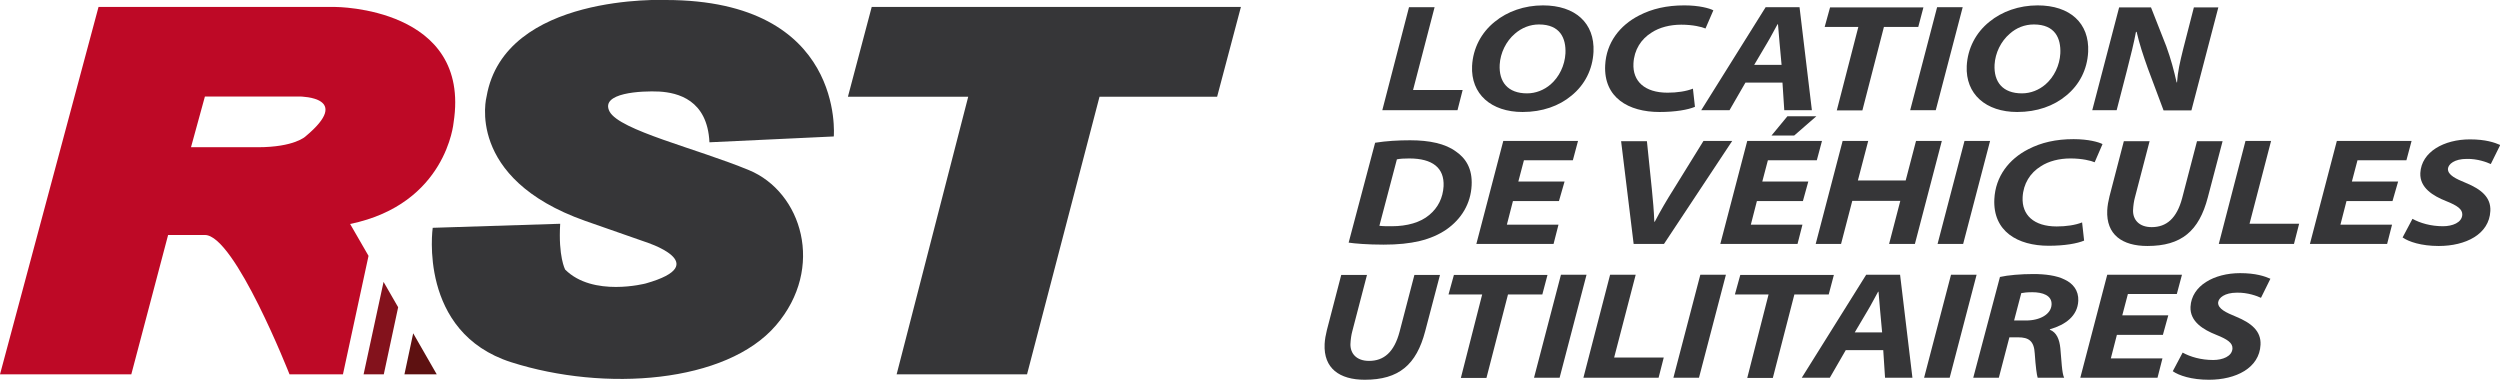 <?xml version="1.0" encoding="utf-8"?>
<!-- Generator: Adobe Illustrator 25.1.0, SVG Export Plug-In . SVG Version: 6.00 Build 0)  -->
<svg version="1.1" id="Calque_1" xmlns="http://www.w3.org/2000/svg" xmlns:xlink="http://www.w3.org/1999/xlink" x="0px" y="0px"
	 viewBox="0 0 1113.9 169.2" style="enable-background:new 0 0 1113.9 169.2;" xml:space="preserve">
<style type="text/css">
	.st0{fill:#363638;}
	.st1{fill:#5D1111;}
	.st2{fill:#83121C;}
	.st3{fill:#BE0926;}
</style>
<g>
	<g>
		<g>
			<path class="st0" d="M627.8,3.2h11.4l-9.6,36.9h22.1l-2.3,9h-33.5L627.8,3.2z"/>
			<path class="st0" d="M710,23.1c-0.4,7.9-3.9,14.7-9.8,19.5c-5.5,4.6-13,7.3-21.8,7.3c-14,0-23.1-8-22.5-20.5
				c0.4-7.9,4.1-14.9,10.1-19.7c5.6-4.6,13.2-7.3,21.5-7.3C701.9,2.4,710.6,10.3,710,23.1z M675,15c-4,3.4-6.5,8.6-6.8,13.8
				c-0.4,7.7,3.6,12.8,12.2,12.8c3.9,0,7.6-1.5,10.5-4c3.8-3.3,6.3-8.4,6.6-13.8c0.3-6.7-2.3-12.9-11.8-12.9
				C681.7,10.9,678,12.4,675,15z"/>
			<path class="st0" d="M755.2,47.6c-3.1,1.3-8.6,2.3-15.8,2.3c-13.8,0-24.9-6.4-24.2-20.8c0.5-10.1,6.5-17.8,15.1-22.2
				c5.8-3,12.3-4.5,20.2-4.5c6.6,0,11.2,1.3,12.9,2.2l-3.5,8.1c-1.6-0.7-5.6-1.7-10.8-1.7c-5,0-9.7,1.2-13.2,3.5
				c-4.7,2.9-7.8,7.7-8.1,13.8c-0.4,7.8,4.9,13,15.2,13c4.2,0,8.3-0.6,11.3-1.8L755.2,47.6z"/>
			<path class="st0" d="M777.7,36.8l-7.1,12.3H758l28.7-45.9h15.1l5.5,45.9H795l-0.8-12.3H777.7z M793.8,28.9l-0.9-9.8
				c-0.2-2.4-0.5-5.7-0.7-8.3h-0.2c-1.5,2.6-3,5.7-4.6,8.3l-5.8,9.8H793.8z"/>
			<path class="st0" d="M828,12h-15l2.4-8.7H857l-2.3,8.7h-15.3l-9.6,37.2h-11.4L828,12z"/>
			<path class="st0" d="M874.5,3.2l-12,45.9h-11.4l12-45.9H874.5z"/>
			<path class="st0" d="M930.4,23.1c-0.4,7.9-3.9,14.7-9.8,19.5c-5.5,4.6-13,7.3-21.8,7.3c-14,0-23.1-8-22.5-20.5
				c0.4-7.9,4.1-14.9,10.1-19.7c5.6-4.6,13.2-7.3,21.5-7.3C922.3,2.4,931,10.3,930.4,23.1z M895.5,15c-4,3.4-6.5,8.6-6.8,13.8
				c-0.4,7.7,3.6,12.8,12.2,12.8c3.9,0,7.6-1.5,10.5-4c3.8-3.3,6.3-8.4,6.6-13.8c0.3-6.7-2.3-12.9-11.8-12.9
				C902.1,10.9,898.4,12.4,895.5,15z"/>
			<path class="st0" d="M932.2,49.2l12-45.9h14.2l6.8,17.3c2.1,5.8,3.4,10.7,4.6,16.1l0.2,0c0.3-4.6,1.2-8.7,2.8-15.1l4.7-18.3h10.9
				l-12,45.9h-12.4L957,30.5c-2.2-6.2-3.7-10.7-5-16.3l-0.3,0c-0.8,4.4-2.3,10.5-4.1,17.5l-4.5,17.4H932.2z"/>
			<path class="st0" d="M612.7,63.6c5-0.8,10.3-1.1,15.6-1.1c8.6,0,15.7,1.5,20.4,5c4.4,3,7.4,7.7,7,15.1c-0.4,8-4.4,14.9-11.3,19.7
				c-6.8,4.6-15.4,6.7-27.9,6.7c-7.2,0-13-0.5-15.6-0.9L612.7,63.6z M614.6,100.6c1.5,0.2,3.3,0.2,5.5,0.2c6.9,0,12.8-1.7,16.7-5
				c4-3.3,6.1-7.7,6.4-12.8c0.4-8.2-4.9-12.4-15.3-12.4c-2.2,0-4.1,0.1-5.5,0.4L614.6,100.6z"/>
			<path class="st0" d="M694.6,89.6h-20.5l-2.7,10.5h23l-2.2,8.6h-34.4l12-45.9h33.3l-2.3,8.6h-21.8l-2.5,9.5h20.6L694.6,89.6z"/>
			<path class="st0" d="M727.9,108.8l-5.6-45.9h11.5l2.2,21.4c0.5,5.1,0.9,9.3,1.1,14.5h0.2c2.5-4.8,5.3-9.6,8.4-14.5L759,62.8h12.8
				l-30.4,45.9H727.9z"/>
			<path class="st0" d="M803.3,89.6h-20.5l-2.7,10.5h23l-2.2,8.6h-34.4l12-45.9h33.3l-2.3,8.6h-21.8l-2.5,9.5h20.5L803.3,89.6z
				 M809.3,51.8l-9.9,8.6h-10.1l7.1-8.6H809.3z"/>
			<path class="st0" d="M832.4,62.8l-4.6,17.6h21.3l4.6-17.6h11.5l-12,45.9h-11.5l5-19.2h-21.4l-5,19.2H809l12-45.9H832.4z"/>
			<path class="st0" d="M886.7,62.8l-12,45.9h-11.4l12-45.9H886.7z"/>
			<path class="st0" d="M928.6,107.2c-3.1,1.3-8.6,2.3-15.8,2.3c-13.8,0-24.9-6.4-24.2-20.8c0.5-10.1,6.5-17.8,15.1-22.2
				c5.8-3,12.3-4.5,20.2-4.5c6.6,0,11.2,1.3,12.9,2.2l-3.5,8.1c-1.6-0.7-5.6-1.7-10.8-1.7c-5,0-9.7,1.2-13.2,3.5
				c-4.7,2.9-7.8,7.7-8.1,13.8c-0.4,7.8,4.9,13,15.2,13c4.2,0,8.3-0.6,11.3-1.8L928.6,107.2z"/>
			<path class="st0" d="M957.8,62.8l-6.6,25.3c-0.4,1.5-0.7,3.4-0.8,5.6c-0.1,4.1,2.6,7.5,8.3,7.5c6.6,0,11.2-3.9,13.6-13l6.6-25.3
				h11.4L983.7,88c-3.9,14.9-11.7,21.6-26.9,21.6c-11.3,0-18.4-5.1-17.9-15.9c0.1-2,0.5-4.2,1-6.2l6.4-24.6H957.8z"/>
			<path class="st0" d="M1000.5,62.8h11.4l-9.6,36.9h22.1l-2.3,9h-33.5L1000.5,62.8z"/>
			<path class="st0" d="M1066,89.6h-20.5l-2.7,10.5h23l-2.2,8.6h-34.4l12-45.9h33.3l-2.3,8.6h-21.8l-2.5,9.5h20.6L1066,89.6z"/>
			<path class="st0" d="M1074.9,97.5c3.4,1.9,8.2,3.3,13.6,3.3c4.2,0,8.4-1.6,8.6-5.1c0.1-2.5-2.2-4.1-7.2-6.1
				c-5.8-2.3-11.8-5.9-11.5-12.5c0.5-9.5,10.6-15,22.1-15c7,0,11,1.4,13.5,2.5l-4.2,8.5c-1.7-0.8-5.9-2.4-10.7-2.3
				c-5.5,0-8.2,2.3-8.4,4.4c-0.1,2.8,3.6,4.5,8,6.3c6.8,2.8,11.2,6.4,10.9,12.5c-0.5,10.4-11,15.6-23,15.6c-7.8,0-13.4-1.9-16.1-3.8
				L1074.9,97.5z"/>
			<path class="st0" d="M609.1,122.4l-6.6,25.3c-0.4,1.5-0.7,3.4-0.8,5.6c-0.1,4.1,2.6,7.5,8.3,7.5c6.6,0,11.2-3.9,13.6-13l6.6-25.3
				h11.4l-6.6,25.1c-3.9,14.9-11.7,21.6-26.9,21.6c-11.3,0-18.4-5.1-17.9-15.9c0.1-2,0.5-4.2,1-6.2l6.4-24.6H609.1z"/>
			<path class="st0" d="M660.4,131.2h-15l2.4-8.7h41.7l-2.3,8.7h-15.3l-9.6,37.2h-11.4L660.4,131.2z"/>
			<path class="st0" d="M706.9,122.4l-12,45.9h-11.4l12-45.9H706.9z"/>
			<path class="st0" d="M717.4,122.4h11.4l-9.6,36.9h22.1l-2.3,9h-33.5L717.4,122.4z"/>
			<path class="st0" d="M769,122.4l-12,45.9h-11.4l12-45.9H769z"/>
			<path class="st0" d="M788,131.2h-15l2.4-8.7h41.7l-2.3,8.7h-15.3l-9.6,37.2h-11.4L788,131.2z"/>
			<path class="st0" d="M822.4,156l-7.1,12.3h-12.5l28.7-45.9h15.1l5.5,45.9h-12.2l-0.8-12.3H822.4z M838.6,148.1l-0.9-9.8
				c-0.2-2.4-0.5-5.7-0.7-8.3h-0.2c-1.5,2.6-3,5.7-4.6,8.3l-5.8,9.8H838.6z"/>
			<path class="st0" d="M880.7,122.4l-12,45.9h-11.4l12-45.9H880.7z"/>
			<path class="st0" d="M891.1,123.4c3.5-0.8,9.3-1.3,14.9-1.3c5,0,10.3,0.6,14,2.5c3.6,1.7,6.2,4.8,6,9.4
				c-0.3,6.8-5.7,10.7-12.6,12.7l-0.1,0.2c3.1,1.2,4.3,4.4,4.7,8.2c0.5,5.2,0.7,11.3,1.7,13.2h-11.8c-0.4-1.2-0.9-4.9-1.3-10.8
				c-0.3-5.6-2.7-7.2-7.4-7.2h-3.9l-4.7,18h-11.4L891.1,123.4z M897.4,142.8h5.3c6.3,0,11.2-2.8,11.4-7.1c0.2-4.1-4-5.5-8.6-5.5
				c-2.4,0-3.8,0.2-4.9,0.4L897.4,142.8z"/>
			<path class="st0" d="M963.7,149.2h-20.5l-2.7,10.5h23l-2.2,8.6h-34.4l12-45.9h33.3l-2.3,8.6h-21.8l-2.5,9.5h20.5L963.7,149.2z"/>
			<path class="st0" d="M972.5,157.1c3.4,1.9,8.2,3.3,13.6,3.3c4.2,0,8.4-1.6,8.6-5.1c0.1-2.5-2.2-4.1-7.2-6.1
				c-5.8-2.3-11.8-5.9-11.5-12.5c0.5-9.5,10.6-15,22.1-15c7,0,11,1.4,13.5,2.5l-4.2,8.5c-1.7-0.8-5.9-2.4-10.7-2.3
				c-5.5,0-8.2,2.3-8.4,4.4c-0.1,2.8,3.6,4.5,8,6.3c6.8,2.8,11.2,6.4,10.9,12.5c-0.5,10.4-11,15.6-23,15.6c-7.8,0-13.4-1.9-16.1-3.8
				L972.5,157.1z"/>
		</g>
	</g>
	<g>
		<path class="st0" d="M316.1,63.4l55.4-2.6c0,0,5.3-60.8-74.9-60.8c0,0-71.8-3.1-79.8,43c0,0-9.8,36.4,43.9,55.4l26.6,9.3
			c0,0,31.5,9.8,0.4,18.6c0,0-23.5,6.2-35.9-6.2c0,0-3.1-5.8-2.2-20.4l-56.8,1.8c0,0-6.7,46.6,35,59.9
			c41.7,13.3,95.8,9.3,117.9-16.4s11.5-59.5-12-69.2s-57.6-17.7-62.1-26.1c-4.4-8.4,14.2-9.3,22.2-8.9
			C301.9,41.3,315.2,44.4,316.1,63.4z"/>
		<polygon class="st0" points="399.5,166.8 431.4,43.1 377.8,43.1 388.4,3.1 552.9,3.1 542.3,43.1 489.9,43.1 457.6,166.8 		"/>
		<polygon class="st1" points="180.2,166.8 194.6,166.8 184.1,148.5 		"/>
		<polygon class="st2" points="162,166.8 171,166.8 177.4,136.9 170.9,125.6 		"/>
		<path class="st3" d="M149.4,3.1H43.9L0,166.8h58.5l16.4-62.1h16.4c13.3,0,37.7,62.1,37.7,62.1h23.8l11.4-52.8l-8.2-14.2
			c43-8.9,46.1-45.2,46.1-45.2C210.1,3.1,149.4,3.1,149.4,3.1z M136.1,60.8c0,0-4.9,4.8-21.3,4.8H85.1l6.2-22.6h42.6
			C133.9,43.1,157.4,43.1,136.1,60.8z"/>
	</g>
</g>
</svg>
